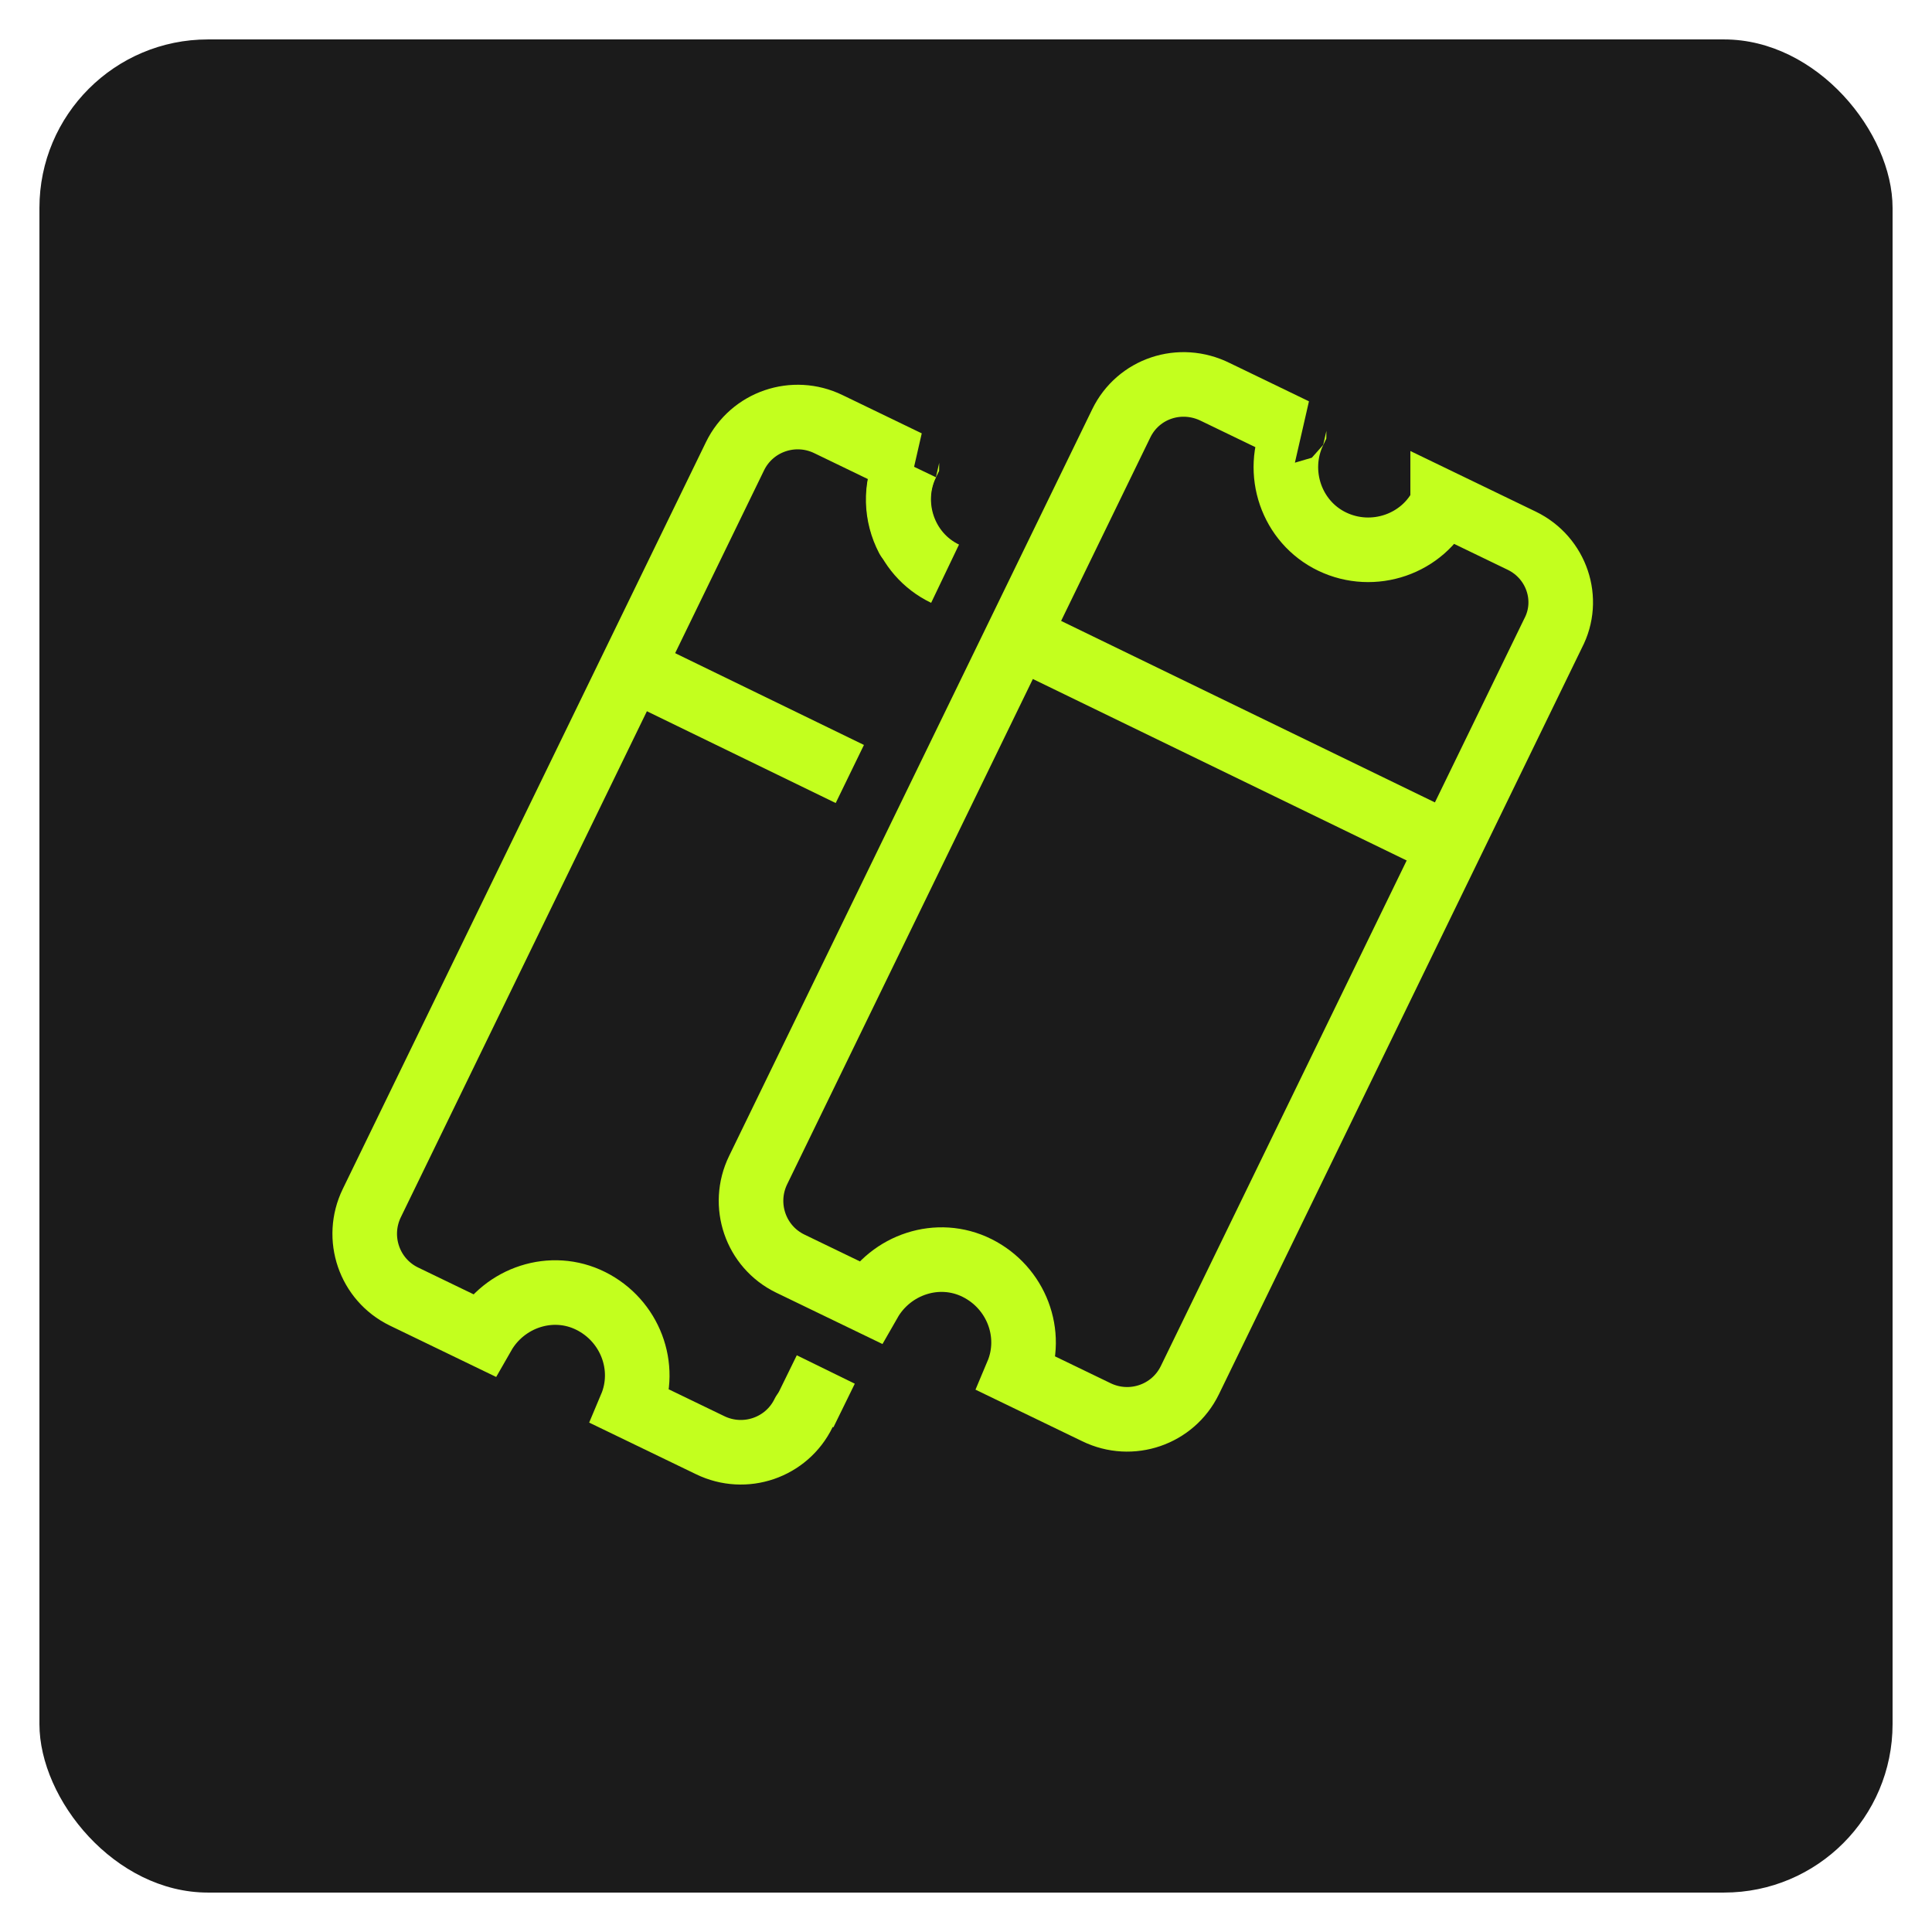 <?xml version="1.0" encoding="utf-8"?>
<svg xmlns="http://www.w3.org/2000/svg" fill="none" height="100%" overflow="visible" preserveAspectRatio="none" style="display: block;" viewBox="0 0 196 196" width="100%">
<g id="Group 610">
<g filter="url(#filter0_d_0_526)" id="Rectangle 155">
<rect fill="#1B1B1B" height="188" rx="17.091" width="188" x="4"/>
</g>
<g id="Group">
<g id="Group_2">
<path d="M154.394 54.861L146.357 50.977V51.068C144.371 55.222 139.314 56.938 135.16 54.951C131.006 52.964 129.29 47.907 131.276 43.753C131.276 43.753 131.276 43.663 131.367 43.663L123.33 39.78C119.718 37.974 115.473 39.419 113.757 42.94L76.913 118.706C75.198 122.227 76.642 126.472 80.164 128.187L88.201 132.071C90.369 128.278 95.155 126.652 99.128 128.639C103.102 130.626 104.908 135.321 103.192 139.385L111.229 143.268C114.751 144.984 118.995 143.539 120.711 140.017L157.555 64.252C159.361 60.821 157.916 56.576 154.394 54.861Z" id="Vector" stroke="#C3FF1E" stroke-linecap="round" stroke-width="6.552"/>
<path d="M102.559 64.162L146.266 85.383" id="Vector_2" stroke="#C3FF1E" stroke-width="6.552"/>
</g>
<g id="Group_3">
<g id="Group_4">
<path d="M92.085 54.59C90.911 52.332 90.73 49.533 91.995 47.004C91.995 47.004 91.995 46.914 92.085 46.914L84.048 43.031C80.526 41.315 76.282 42.76 74.566 46.282L37.722 122.047C36.006 125.569 37.451 129.813 40.973 131.529L49.01 135.412C51.177 131.619 55.963 129.994 59.937 131.98C63.91 133.967 65.716 138.663 64 142.726L72.037 146.609C75.559 148.325 79.804 146.88 81.519 143.359" id="Vector_3" stroke="#C3FF1E" stroke-linecap="round" stroke-width="6.552"/>
<path d="M63.367 67.414L86.214 78.521" id="Vector_4" stroke="#C3FF1E" stroke-width="6.552"/>
</g>
<path d="M81.609 143.358L83.776 138.934" id="Vector_5" stroke="#C3FF1E" stroke-width="6.552"/>
<path d="M95.877 58.202C91.723 56.215 90.007 51.158 91.994 47.004" id="Vector_6" stroke="#C3FF1E" stroke-width="6.552"/>
</g>
</g>
</g>
<defs>
<filter color-interpolation-filters="sRGB" filterUnits="userSpaceOnUse" height="196" id="filter0_d_0_526" width="196" x="0" y="0">
<feFlood flood-opacity="0" result="BackgroundImageFix"/>
<feColorMatrix in="SourceAlpha" result="hardAlpha" type="matrix" values="0 0 0 0 0 0 0 0 0 0 0 0 0 0 0 0 0 0 127 0"/>
<feOffset dy="4"/>
<feGaussianBlur stdDeviation="2"/>
<feColorMatrix type="matrix" values="0 0 0 0 0 0 0 0 0 0 0 0 0 0 0 0 0 0 0.25 0"/>
<feBlend in2="BackgroundImageFix" mode="normal" result="effect1_dropShadow_0_526"/>
<feBlend in="SourceGraphic" in2="effect1_dropShadow_0_526" mode="normal" result="shape"/>
</filter>
</defs>
</svg>